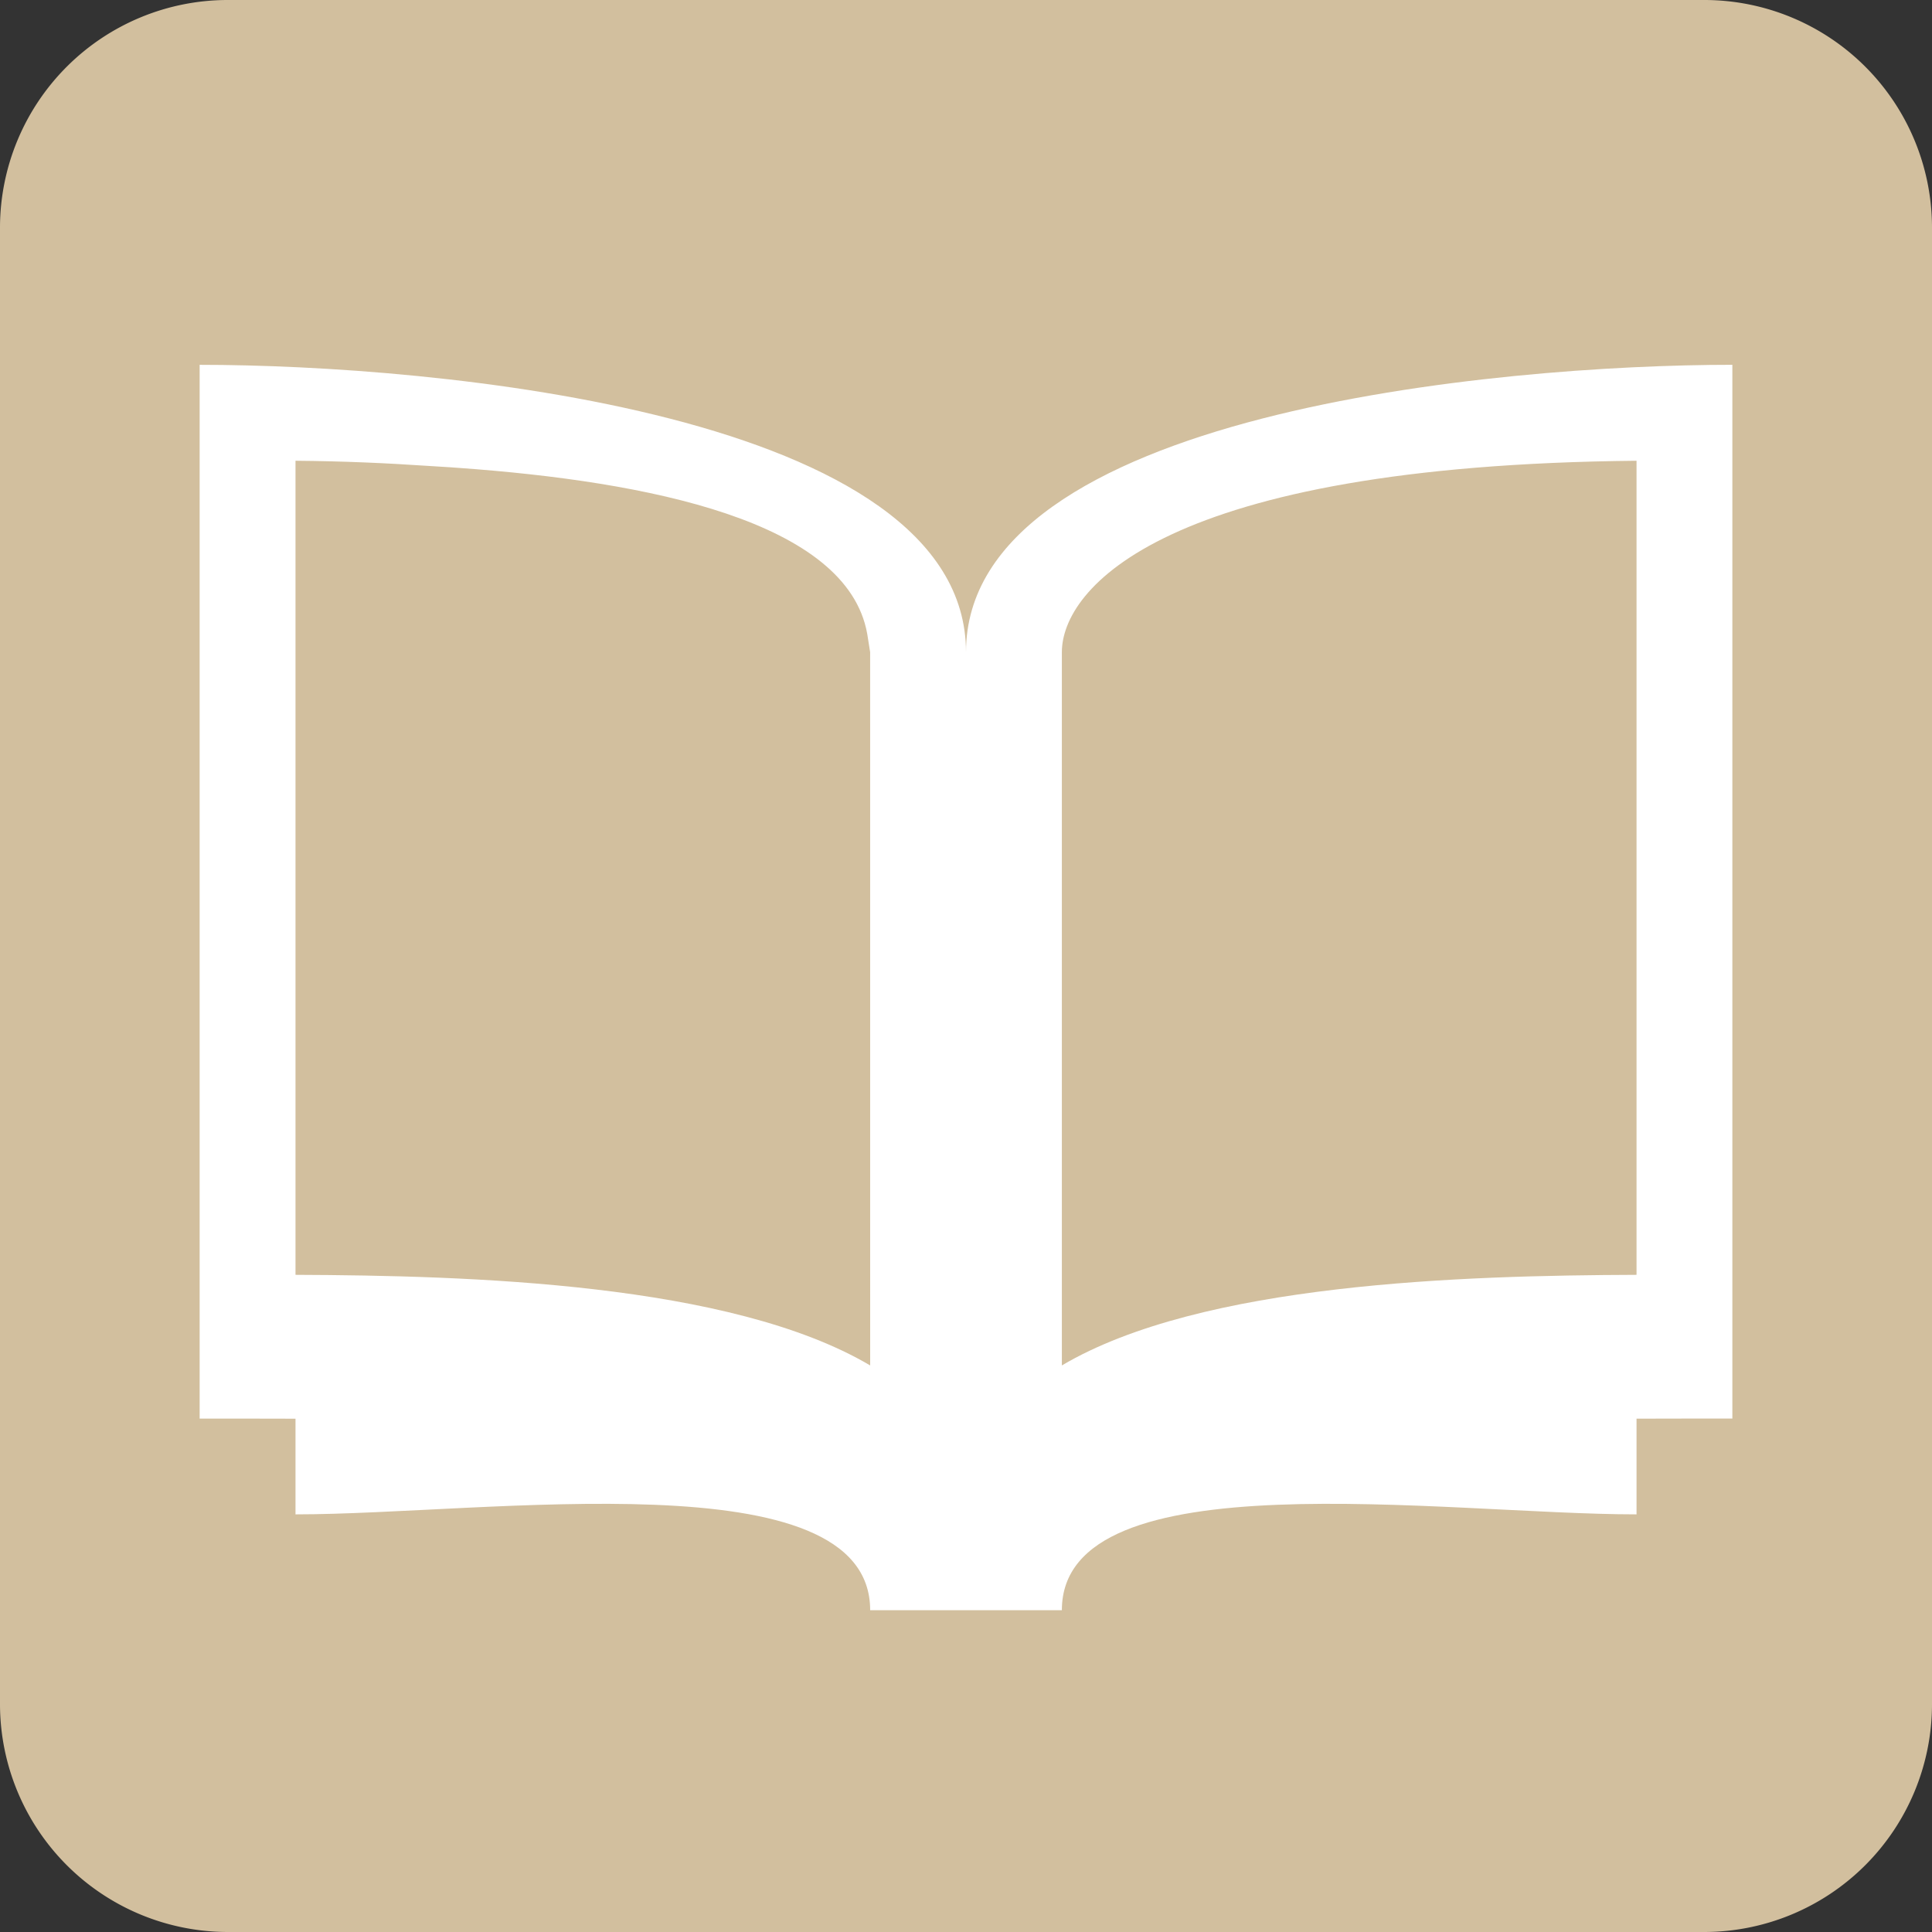 <svg xmlns="http://www.w3.org/2000/svg" width="60" height="60" viewBox="0 0 60 60"><rect x="0" y="0" width="60" height="60" fill="#333333" stroke="none"/><title>教養</title><path d="M60,52.94a7.08,7.08,0,0,1-7.057,7.06H7.06A7.083,7.083,0,0,1,0,52.94V7.055A7.076,7.076,0,0,1,7.06,0H52.943A7.073,7.073,0,0,1,60,7.055Z" style="fill:#d2bf9e"/><path d="M50.824,39.591c-5.374.02-13.51.25-17.847,2.814v-22.149c0-1.971,3.142-5.805,17.847-5.947Zm-23.8,2.814c-4.337-2.564-12.473-2.793-17.847-2.814V14.309c1.482.012,2.819.073,4.072.157l.738.046.273.02c5.851.419,12.051,1.645,12.673,5.156l.09.567Zm2.976-22.149c0-7.438-16.554-8.926-23.8-8.926V44.056H7.689c.526,0,.994.003,1.488.003v2.971c5.95,0,17.847-1.785,17.847,2.976h5.953c0-4.761,11.897-2.976,17.847-2.976V44.058c.494,0,.974-.003,1.488-.003h1.488V11.329c-7.243,0-23.8,1.488-23.8,8.926" style="fill:#fff"/></svg>